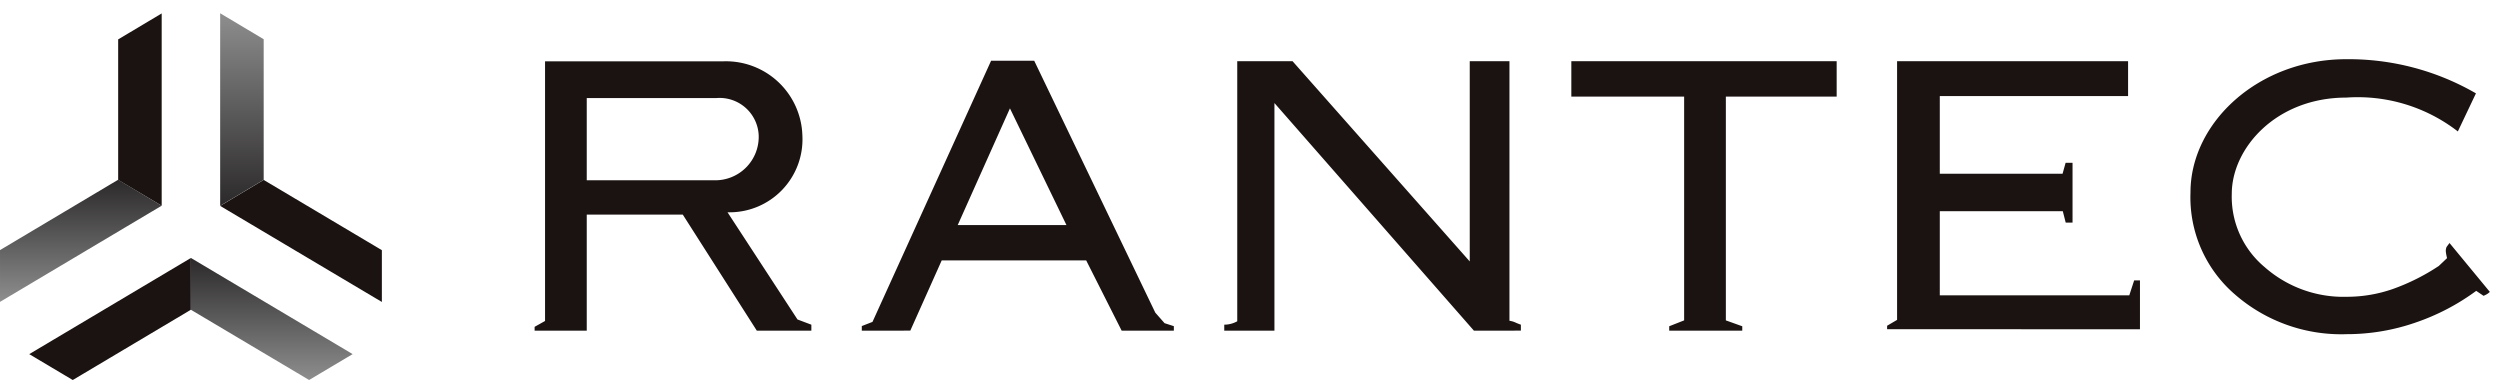 <svg xmlns="http://www.w3.org/2000/svg" xmlns:xlink="http://www.w3.org/1999/xlink" width="163.67" height="25.461" viewBox="0 0 163.67 25.461"><defs><style>.a{fill:#1a1311;stroke:rgba(0,0,0,0);stroke-miterlimit:10;}.b{fill:url(#a);}.c{fill:url(#b);}</style><linearGradient id="a" x1="0.5" x2="0.5" y2="1" gradientUnits="objectBoundingBox"><stop offset="0" stop-color="#8e8e8f"/><stop offset="1" stop-color="#2b2929"/></linearGradient><linearGradient id="b" x1="0.5" x2="0.5" y2="1" gradientUnits="objectBoundingBox"><stop offset="0" stop-color="#2b2929"/><stop offset="1" stop-color="#8e8e8f"/></linearGradient></defs><g transform="translate(-1050.765 -322.411)"><path class="a" d="M111.29,15.378a8.385,8.385,0,0,1-2.883-6.654c0-4.58,4.449-8.723,10.2-8.723a16.642,16.642,0,0,1,8.488,2.236L125.91,4.73a10.7,10.7,0,0,0-7.3-2.216c-4.609,0-7.5,3.324-7.5,6.3a6,6,0,0,0,2.154,4.8,7.8,7.8,0,0,0,5.387,1.941,9.146,9.146,0,0,0,3.007-.511,13.837,13.837,0,0,0,3.005-1.507l.541-.513a3.111,3.111,0,0,1-.079-.415.662.662,0,0,1,.048-.318l.191-.257,2.64,3.2a1.028,1.028,0,0,1-.16.13,1.529,1.529,0,0,1-.252.127l-.479-.324a14.663,14.663,0,0,1-4.006,2.087,13.687,13.687,0,0,1-4.454.748A10.586,10.586,0,0,1,111.29,15.378ZM74.28,17.771v-.287l.977-.385V2.448H67.872V.132H85.243V2.448H77.988V17.1l1.075.385v.287Zm-12.787,0L48.435,2.871v14.9H45.15v-.39A1.743,1.743,0,0,0,46,17.158V.132h3.621l11.6,13.109V.132h2.6V17.126a1.353,1.353,0,0,1,.391.113,3.623,3.623,0,0,0,.357.142v.39Zm-23.061,0-2.322-4.6H26.653l-2.057,4.6H21.42v-.3l.7-.272L29.886.1h2.821l7.928,16.494.607.689.607.195v.294ZM27.7,10.86h7.119l-3.7-7.641ZM14.546,17.771,9.7,10.174H3.413v7.6H0v-.252l.683-.383v-17H12.377A5.007,5.007,0,0,1,17.53,4.983a4.778,4.778,0,0,1-4.9,5.04l4.58,7.017.908.342v.39ZM3.413,7.926h8.3A2.845,2.845,0,0,0,14.67,4.978,2.561,2.561,0,0,0,11.9,2.545H3.413Zm85.132,9.75v-.225l.653-.384V.132h15.123V2.415H91.994V7.5h8.038l.2-.718h.453V10.7h-.447l-.191-.75H91.994v5.51H104.4l.319-.978h.38v3.2Z" transform="translate(1085.765 326.286)"/><g transform="translate(0 -1)"><path class="a" d="M0,22.305l10.581-6.294V19.4L2.849,24ZM12.5,12.6l2.849-1.7,7.737,4.6v3.39Zm-6.678-1.7V1.7L8.671,0V12.589Z" transform="translate(1052.679 324.29)"/><path class="b" d="M1091.4,336.88l0,0,2.849-1.7,0-9.205-2.849-1.7V336.88" transform="translate(-26.221 0.004)"/><path class="c" d="M1085.984,368.064v3.392l7.742,4.6,2.849-1.695" transform="translate(-22.724 -27.767)"/><path class="c" d="M1061.351,355.788l-2.85-1.7-7.735,4.607v3.389" transform="translate(-0.001 -18.91)"/></g></g></svg>